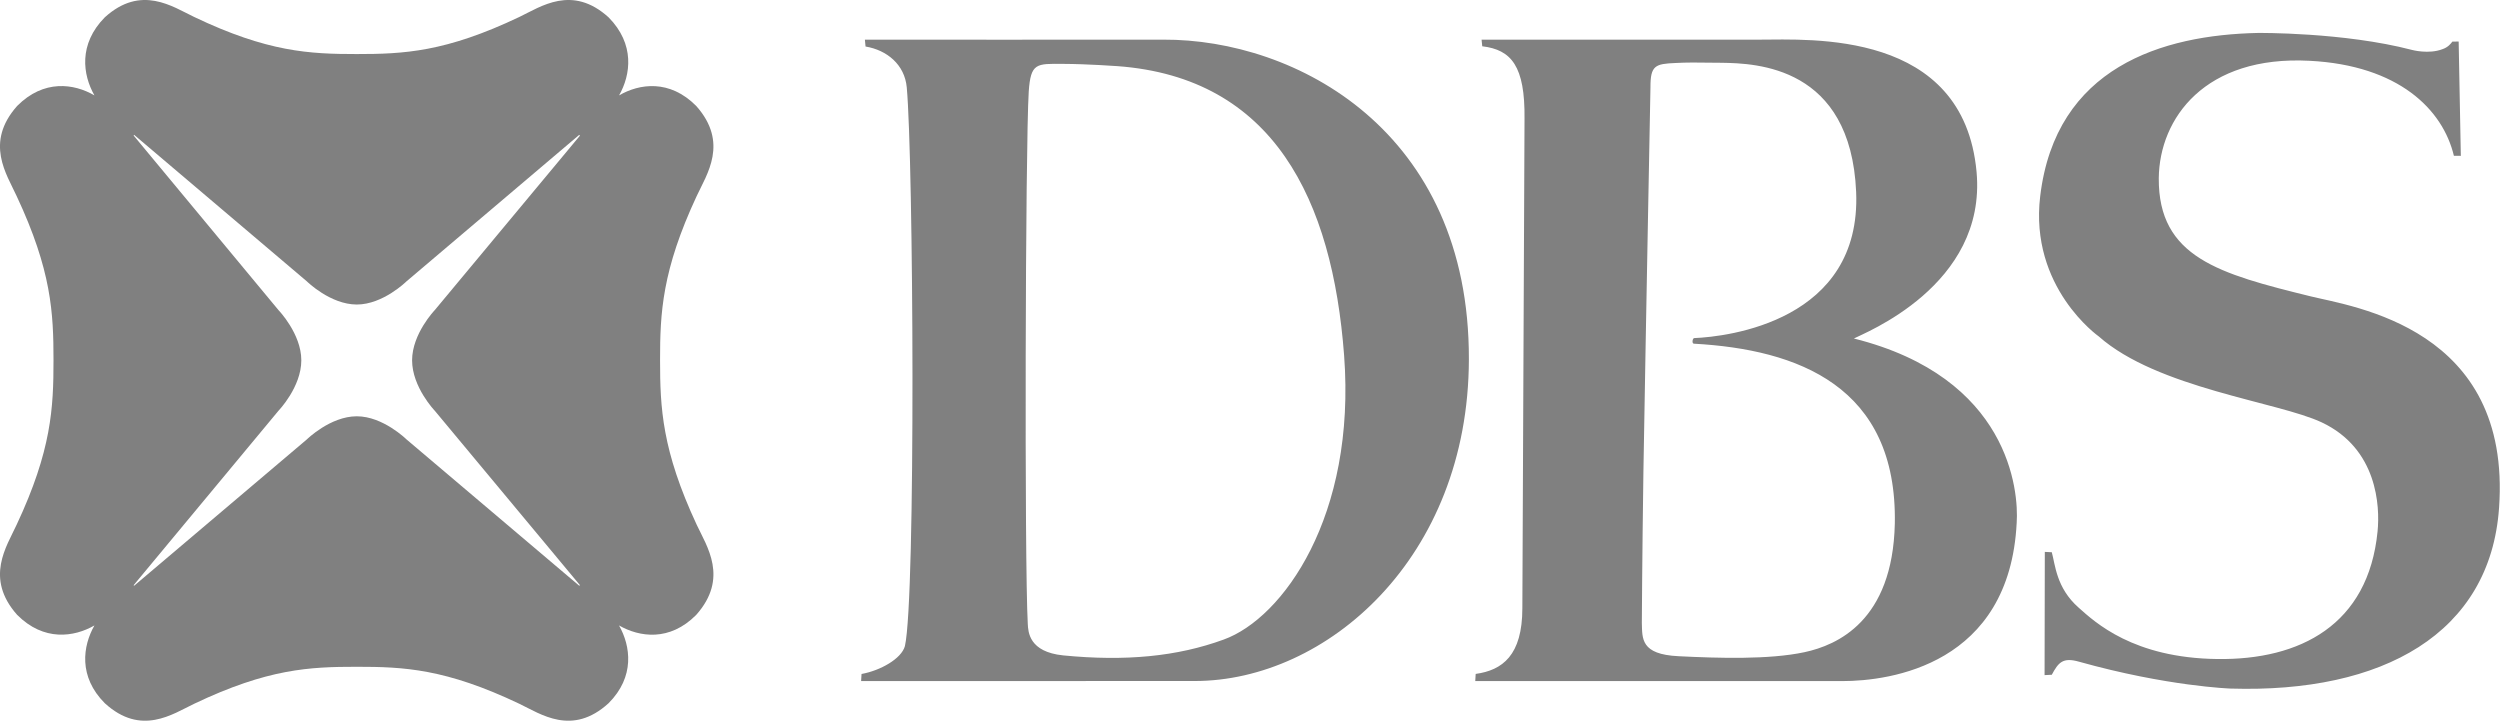 <?xml version="1.0" encoding="UTF-8" standalone="no"?><!DOCTYPE svg PUBLIC "-//W3C//DTD SVG 1.1//EN" "http://www.w3.org/Graphics/SVG/1.1/DTD/svg11.dtd"><svg width="100%" height="100%" viewBox="0 0 2104 607" version="1.1" xmlns="http://www.w3.org/2000/svg" xmlns:xlink="http://www.w3.org/1999/xlink" xml:space="preserve" xmlns:serif="http://www.serif.com/" style="fill-rule:evenodd;clip-rule:evenodd;stroke-linejoin:round;stroke-miterlimit:2;"><g><g><path d="M487.475,492.941l-145.404,-123.166c-0,-0 -19.696,-19.425 -41.792,-19.425c-22.313,-0 -42.008,19.425 -42.008,19.425l-145.363,123.166l-0.467,-0.425l121.959,-146.871c-0,0 19.187,-19.833 19.187,-42.416c0,-22.363 -19.187,-42.213 -19.187,-42.213l-121.959,-146.983l0.467,-0.517l145.363,123.3c-0,0 19.695,19.471 42.008,19.471c22.096,0 41.792,-19.471 41.792,-19.471l145.404,-123.3l0.6,0.65l-122.2,146.85c-0,0 -19.054,19.85 -19.054,42.213c-0,22.583 19.054,42.416 19.054,42.416l122.2,146.825l-0.6,0.471Zm68.033,-189.712l0,-0.046c0,-39.817 1.596,-75.508 30.833,-138.2c8.45,-18.238 27.15,-44.813 -0.4,-75.821c-22.383,-22.542 -47.8,-18.846 -64.925,-8.875c9.846,-17.296 13.509,-43.087 -8.854,-65.717c-30.675,-27.737 -57.075,-8.895 -75.041,-0.312c-62.134,29.596 -97.288,31.233 -136.842,31.233c-39.704,0 -74.908,-1.637 -136.904,-31.233c-18.059,-8.583 -44.567,-27.425 -75.154,0.312c-22.359,22.63 -18.588,48.421 -8.738,65.717c-17.171,-10.017 -42.637,-13.667 -65.042,8.875c-27.525,31.008 -8.737,57.583 -0.441,75.821c29.412,62.692 31.033,98.383 31.033,138.246c0,39.971 -1.621,75.754 -31.033,138.404c-8.296,18.104 -27.084,44.854 0.441,75.842c22.405,22.475 47.871,18.754 65.042,8.895c-9.85,17.342 -13.621,43.067 8.738,65.471c30.587,27.942 57.095,9.054 75.154,0.471c62.041,-29.575 97.2,-31.146 136.904,-31.146c39.554,0 74.708,1.571 136.821,31.146c17.987,8.583 44.387,27.471 75.062,-0.471c22.363,-22.404 18.613,-48.129 8.809,-65.471c17.17,9.859 42.587,13.713 64.97,-8.895c27.55,-30.988 8.85,-57.738 0.4,-75.842c-29.237,-62.738 -30.833,-98.433 -30.833,-138.404" style="fill:#808080;"/><path d="M1029.89,538.247c49.841,-18.038 111.529,-103.942 101.304,-239.229c-9.846,-130.875 -59.246,-233.696 -190.788,-243.355c0,0 -24.908,-1.816 -45.783,-1.904c-22.379,-0.158 -27.175,-0.921 -28.838,23.234c-2.858,45.195 -3.683,397.17 -0.816,447.966c0.329,6.971 1.083,23.684 29.787,26.621c52.484,5.129 95.892,1.008 135.134,-13.333m-50.888,-504.879c111.313,-0.513 257.779,76.562 257.204,269.12c-0.379,167.488 -120.116,270.646 -230.696,270.646l-280.8,0.067l0.355,-5.983c15.791,-2.846 33.537,-12.792 36.487,-23.413c9.296,-40.354 7.188,-409.562 1.554,-470.375c-1.775,-19.021 -16.637,-31.279 -34.671,-34.279l-0.554,-5.783c0,-0 226.192,0.137 251.121,-0m615.667,407.458c2.216,-115.996 -81.963,-146.763 -169.142,-151.579c-1.817,-0.134 -1.129,-4.479 0.221,-4.704c28.329,-1.142 140.946,-14.317 136.379,-122.988c-4.571,-105.892 -84.092,-108.267 -113.175,-108.717c-23.733,-0.312 -28.904,-0.312 -38.929,0.184c-16.879,0.737 -21.096,1.991 -21.004,20.5c-0,2.354 -3.704,190.766 -5.925,323.229c-1.042,71.992 -1.329,127.425 -1.329,127.425c0.42,13.196 -1.2,26.575 30.966,28.096c33.209,1.637 76.017,3.025 105.984,-3.404c27.441,-5.917 74.087,-26.217 75.954,-108.042m-34.45,-155.946c130.941,32.779 138.837,128.25 137.021,155.092c-5.992,119.537 -106.342,133.229 -146.759,133.229l-308.908,-0l0.354,-6.029c22.45,-3.113 39.283,-15.525 39.283,-55.363l1.821,-411.671c0.513,-44.633 -11.112,-58.275 -35.579,-61.191l-0.554,-5.579l233.575,-0c42.879,-0 172,-8.6 183.004,111.291c8.738,95.946 -95.629,136.029 -103.258,140.221m503.687,-249.875l5.304,-0.046l1.817,96.192l-5.833,-0.046c-9.384,-39.167 -46.65,-76.092 -121.379,-79.946c-88.263,-4.683 -126.417,48.442 -126.996,98.721c-0.509,66.817 51.108,80.617 127.571,99.463c36.025,8.895 169.516,26.483 158.82,177.995c-7.404,105.821 -97.862,156.146 -225.941,152.159c-0,-0 -53.217,-1.792 -127.55,-22.609c-13.75,-3.941 -17.413,0.742 -22.938,10.98l-6.075,0.312l0.2,-103.717l5.875,0.292c2.929,10.508 3.75,30.067 22.609,46.65c13.729,12.233 46.004,42.438 116.787,43.221c69.475,0.942 127.058,-28.679 134.775,-107.417c2.108,-21.171 -0.108,-69.637 -46.958,-91.729c-36.646,-17.296 -138.392,-28.704 -187.704,-72.371c-0,0 -58.492,-41.162 -49.267,-117.991c12.954,-108.58 102.683,-135.738 183.292,-137.396c-0,-0 72.112,-0.717 129.566,14.275c0,-0 14.063,3.854 25.709,-0.629c4.725,-1.592 6.941,-4.571 8.316,-6.363" style="fill:#808080;"/></g></g></svg>